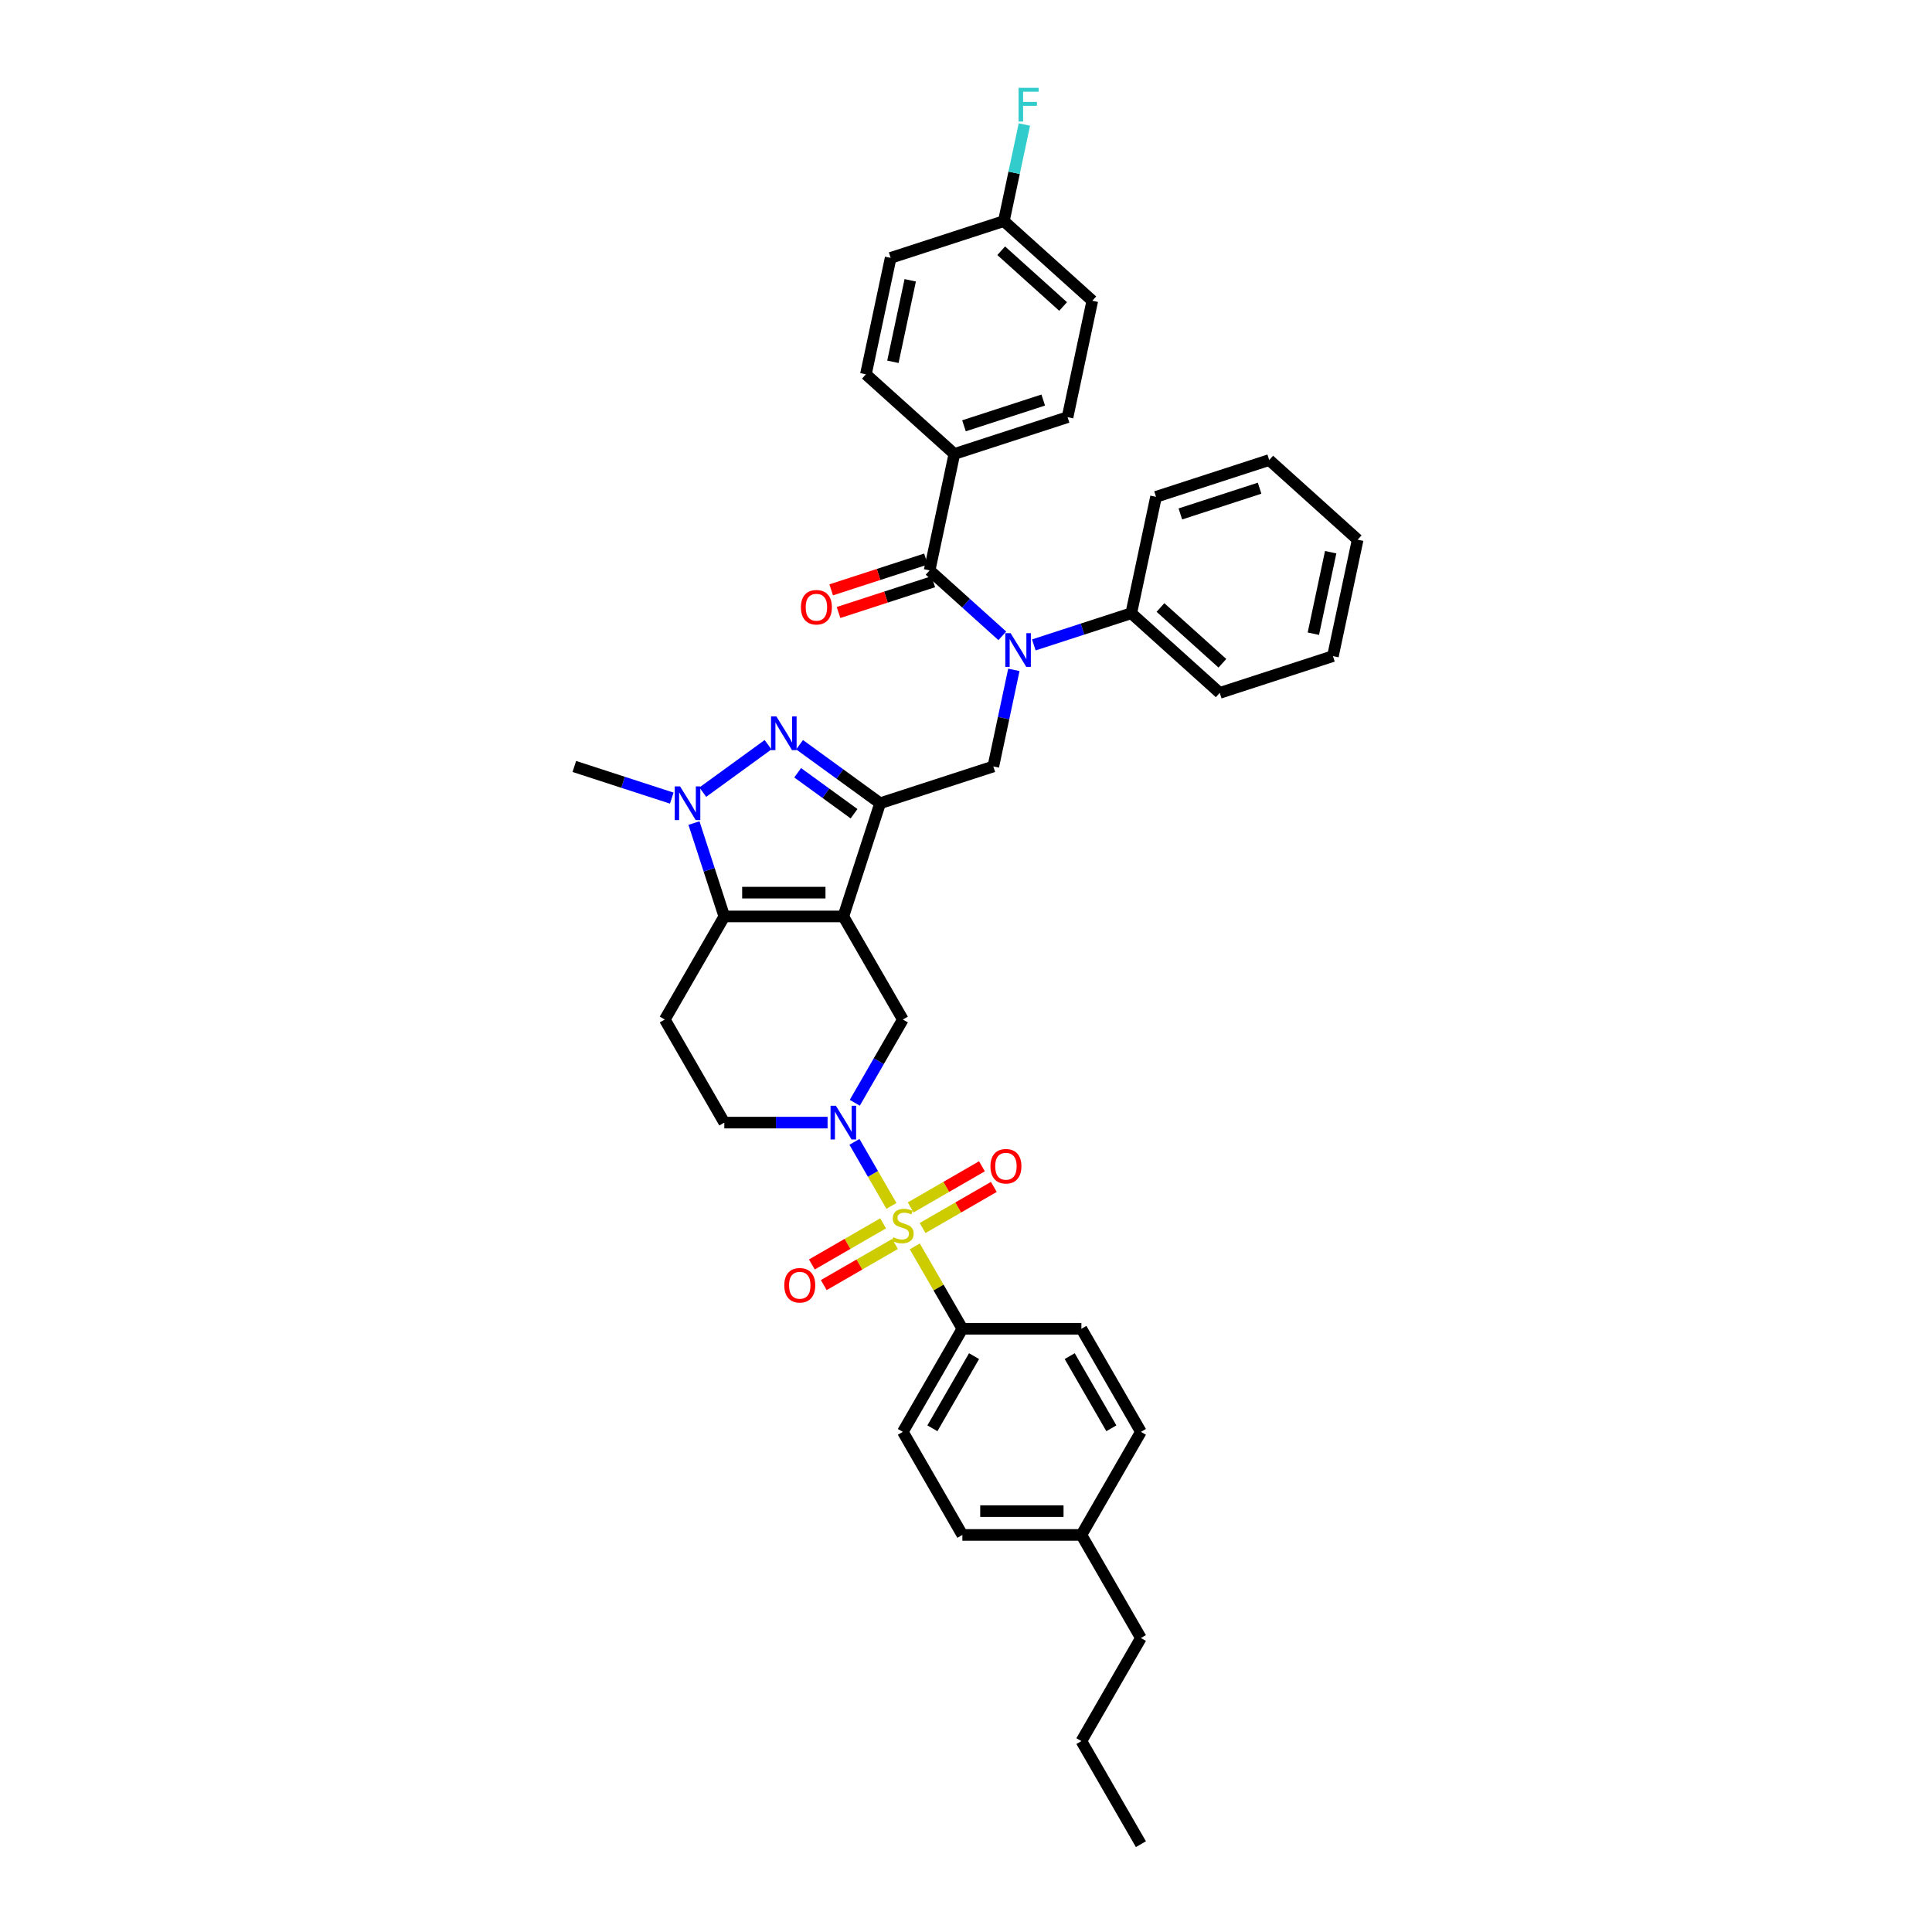 <?xml version='1.0' encoding='iso-8859-1'?>
<svg version='1.1' baseProfile='full'
              xmlns='http://www.w3.org/2000/svg'
                      xmlns:rdkit='http://www.rdkit.org/xml'
                      xmlns:xlink='http://www.w3.org/1999/xlink'
                  xml:space='preserve'
width='1000px' height='1000px' viewBox='0 0 1000 1000'>
<!-- END OF HEADER -->
<rect style='opacity:1.0;fill:#FFFFFF;stroke:none' width='1000' height='1000' x='0' y='0'> </rect>
<path class='bond-1' d='M 436.509,474.349 L 455.548,415.756' style='fill:none;fill-rule:evenodd;stroke:#000000;stroke-width:6px;stroke-linecap:butt;stroke-linejoin:miter;stroke-opacity:1' />
<path class='bond-3' d='M 436.509,474.349 L 374.9,474.349' style='fill:none;fill-rule:evenodd;stroke:#000000;stroke-width:6px;stroke-linecap:butt;stroke-linejoin:miter;stroke-opacity:1' />
<path class='bond-3' d='M 427.268,462.028 L 384.141,462.028' style='fill:none;fill-rule:evenodd;stroke:#000000;stroke-width:6px;stroke-linecap:butt;stroke-linejoin:miter;stroke-opacity:1' />
<path class='bond-8' d='M 436.509,474.349 L 467.314,527.705' style='fill:none;fill-rule:evenodd;stroke:#000000;stroke-width:6px;stroke-linecap:butt;stroke-linejoin:miter;stroke-opacity:1' />
<path class='bond-0' d='M 461.402,624.175 L 451.833,607.602' style='fill:none;fill-rule:evenodd;stroke:#CCCC00;stroke-width:6px;stroke-linecap:butt;stroke-linejoin:miter;stroke-opacity:1' />
<path class='bond-0' d='M 451.833,607.602 L 442.265,591.028' style='fill:none;fill-rule:evenodd;stroke:#0000FF;stroke-width:6px;stroke-linecap:butt;stroke-linejoin:miter;stroke-opacity:1' />
<path class='bond-11' d='M 473.496,645.122 L 485.807,666.446' style='fill:none;fill-rule:evenodd;stroke:#CCCC00;stroke-width:6px;stroke-linecap:butt;stroke-linejoin:miter;stroke-opacity:1' />
<path class='bond-11' d='M 485.807,666.446 L 498.118,687.77' style='fill:none;fill-rule:evenodd;stroke:#000000;stroke-width:6px;stroke-linecap:butt;stroke-linejoin:miter;stroke-opacity:1' />
<path class='bond-12' d='M 477.529,635.631 L 495.967,624.986' style='fill:none;fill-rule:evenodd;stroke:#CCCC00;stroke-width:6px;stroke-linecap:butt;stroke-linejoin:miter;stroke-opacity:1' />
<path class='bond-12' d='M 495.967,624.986 L 514.406,614.34' style='fill:none;fill-rule:evenodd;stroke:#FF0000;stroke-width:6px;stroke-linecap:butt;stroke-linejoin:miter;stroke-opacity:1' />
<path class='bond-12' d='M 471.368,624.96 L 489.806,614.315' style='fill:none;fill-rule:evenodd;stroke:#CCCC00;stroke-width:6px;stroke-linecap:butt;stroke-linejoin:miter;stroke-opacity:1' />
<path class='bond-12' d='M 489.806,614.315 L 508.245,603.669' style='fill:none;fill-rule:evenodd;stroke:#FF0000;stroke-width:6px;stroke-linecap:butt;stroke-linejoin:miter;stroke-opacity:1' />
<path class='bond-13' d='M 457.099,633.198 L 438.66,643.844' style='fill:none;fill-rule:evenodd;stroke:#CCCC00;stroke-width:6px;stroke-linecap:butt;stroke-linejoin:miter;stroke-opacity:1' />
<path class='bond-13' d='M 438.66,643.844 L 420.222,654.489' style='fill:none;fill-rule:evenodd;stroke:#FF0000;stroke-width:6px;stroke-linecap:butt;stroke-linejoin:miter;stroke-opacity:1' />
<path class='bond-13' d='M 463.26,643.869 L 444.821,654.515' style='fill:none;fill-rule:evenodd;stroke:#CCCC00;stroke-width:6px;stroke-linecap:butt;stroke-linejoin:miter;stroke-opacity:1' />
<path class='bond-13' d='M 444.821,654.515 L 426.383,665.16' style='fill:none;fill-rule:evenodd;stroke:#FF0000;stroke-width:6px;stroke-linecap:butt;stroke-linejoin:miter;stroke-opacity:1' />
<path class='bond-2' d='M 455.548,415.756 L 434.705,400.612' style='fill:none;fill-rule:evenodd;stroke:#000000;stroke-width:6px;stroke-linecap:butt;stroke-linejoin:miter;stroke-opacity:1' />
<path class='bond-2' d='M 434.705,400.612 L 413.862,385.469' style='fill:none;fill-rule:evenodd;stroke:#0000FF;stroke-width:6px;stroke-linecap:butt;stroke-linejoin:miter;stroke-opacity:1' />
<path class='bond-2' d='M 442.052,421.181 L 427.462,410.581' style='fill:none;fill-rule:evenodd;stroke:#000000;stroke-width:6px;stroke-linecap:butt;stroke-linejoin:miter;stroke-opacity:1' />
<path class='bond-2' d='M 427.462,410.581 L 412.872,399.981' style='fill:none;fill-rule:evenodd;stroke:#0000FF;stroke-width:6px;stroke-linecap:butt;stroke-linejoin:miter;stroke-opacity:1' />
<path class='bond-9' d='M 455.548,415.756 L 514.141,396.717' style='fill:none;fill-rule:evenodd;stroke:#000000;stroke-width:6px;stroke-linecap:butt;stroke-linejoin:miter;stroke-opacity:1' />
<path class='bond-38' d='M 397.548,385.469 L 363.767,410.012' style='fill:none;fill-rule:evenodd;stroke:#0000FF;stroke-width:6px;stroke-linecap:butt;stroke-linejoin:miter;stroke-opacity:1' />
<path class='bond-5' d='M 374.9,474.349 L 367.048,450.185' style='fill:none;fill-rule:evenodd;stroke:#000000;stroke-width:6px;stroke-linecap:butt;stroke-linejoin:miter;stroke-opacity:1' />
<path class='bond-5' d='M 367.048,450.185 L 359.197,426.02' style='fill:none;fill-rule:evenodd;stroke:#0000FF;stroke-width:6px;stroke-linecap:butt;stroke-linejoin:miter;stroke-opacity:1' />
<path class='bond-10' d='M 374.9,474.349 L 344.095,527.705' style='fill:none;fill-rule:evenodd;stroke:#000000;stroke-width:6px;stroke-linecap:butt;stroke-linejoin:miter;stroke-opacity:1' />
<path class='bond-4' d='M 442.435,570.796 L 454.875,549.25' style='fill:none;fill-rule:evenodd;stroke:#0000FF;stroke-width:6px;stroke-linecap:butt;stroke-linejoin:miter;stroke-opacity:1' />
<path class='bond-4' d='M 454.875,549.25 L 467.314,527.705' style='fill:none;fill-rule:evenodd;stroke:#000000;stroke-width:6px;stroke-linecap:butt;stroke-linejoin:miter;stroke-opacity:1' />
<path class='bond-14' d='M 428.352,581.06 L 401.626,581.06' style='fill:none;fill-rule:evenodd;stroke:#0000FF;stroke-width:6px;stroke-linecap:butt;stroke-linejoin:miter;stroke-opacity:1' />
<path class='bond-14' d='M 401.626,581.06 L 374.9,581.06' style='fill:none;fill-rule:evenodd;stroke:#000000;stroke-width:6px;stroke-linecap:butt;stroke-linejoin:miter;stroke-opacity:1' />
<path class='bond-22' d='M 347.705,413.105 L 322.486,404.911' style='fill:none;fill-rule:evenodd;stroke:#0000FF;stroke-width:6px;stroke-linecap:butt;stroke-linejoin:miter;stroke-opacity:1' />
<path class='bond-22' d='M 322.486,404.911 L 297.268,396.717' style='fill:none;fill-rule:evenodd;stroke:#000000;stroke-width:6px;stroke-linecap:butt;stroke-linejoin:miter;stroke-opacity:1' />
<path class='bond-6' d='M 524.769,346.719 L 519.455,371.718' style='fill:none;fill-rule:evenodd;stroke:#0000FF;stroke-width:6px;stroke-linecap:butt;stroke-linejoin:miter;stroke-opacity:1' />
<path class='bond-6' d='M 519.455,371.718 L 514.141,396.717' style='fill:none;fill-rule:evenodd;stroke:#000000;stroke-width:6px;stroke-linecap:butt;stroke-linejoin:miter;stroke-opacity:1' />
<path class='bond-7' d='M 518.794,329.11 L 499.98,312.17' style='fill:none;fill-rule:evenodd;stroke:#0000FF;stroke-width:6px;stroke-linecap:butt;stroke-linejoin:miter;stroke-opacity:1' />
<path class='bond-7' d='M 499.98,312.17 L 481.166,295.23' style='fill:none;fill-rule:evenodd;stroke:#000000;stroke-width:6px;stroke-linecap:butt;stroke-linejoin:miter;stroke-opacity:1' />
<path class='bond-17' d='M 535.108,333.804 L 560.326,325.61' style='fill:none;fill-rule:evenodd;stroke:#0000FF;stroke-width:6px;stroke-linecap:butt;stroke-linejoin:miter;stroke-opacity:1' />
<path class='bond-17' d='M 560.326,325.61 L 585.544,317.416' style='fill:none;fill-rule:evenodd;stroke:#000000;stroke-width:6px;stroke-linecap:butt;stroke-linejoin:miter;stroke-opacity:1' />
<path class='bond-15' d='M 481.166,295.23 L 493.975,234.967' style='fill:none;fill-rule:evenodd;stroke:#000000;stroke-width:6px;stroke-linecap:butt;stroke-linejoin:miter;stroke-opacity:1' />
<path class='bond-16' d='M 479.262,289.371 L 454.74,297.338' style='fill:none;fill-rule:evenodd;stroke:#000000;stroke-width:6px;stroke-linecap:butt;stroke-linejoin:miter;stroke-opacity:1' />
<path class='bond-16' d='M 454.74,297.338 L 430.218,305.306' style='fill:none;fill-rule:evenodd;stroke:#FF0000;stroke-width:6px;stroke-linecap:butt;stroke-linejoin:miter;stroke-opacity:1' />
<path class='bond-16' d='M 483.07,301.089 L 458.548,309.057' style='fill:none;fill-rule:evenodd;stroke:#000000;stroke-width:6px;stroke-linecap:butt;stroke-linejoin:miter;stroke-opacity:1' />
<path class='bond-16' d='M 458.548,309.057 L 434.025,317.025' style='fill:none;fill-rule:evenodd;stroke:#FF0000;stroke-width:6px;stroke-linecap:butt;stroke-linejoin:miter;stroke-opacity:1' />
<path class='bond-39' d='M 344.095,527.705 L 374.9,581.06' style='fill:none;fill-rule:evenodd;stroke:#000000;stroke-width:6px;stroke-linecap:butt;stroke-linejoin:miter;stroke-opacity:1' />
<path class='bond-18' d='M 498.118,687.77 L 467.314,741.125' style='fill:none;fill-rule:evenodd;stroke:#000000;stroke-width:6px;stroke-linecap:butt;stroke-linejoin:miter;stroke-opacity:1' />
<path class='bond-18' d='M 504.169,701.934 L 482.606,739.283' style='fill:none;fill-rule:evenodd;stroke:#000000;stroke-width:6px;stroke-linecap:butt;stroke-linejoin:miter;stroke-opacity:1' />
<path class='bond-19' d='M 498.118,687.77 L 559.728,687.77' style='fill:none;fill-rule:evenodd;stroke:#000000;stroke-width:6px;stroke-linecap:butt;stroke-linejoin:miter;stroke-opacity:1' />
<path class='bond-20' d='M 493.975,234.967 L 552.569,215.929' style='fill:none;fill-rule:evenodd;stroke:#000000;stroke-width:6px;stroke-linecap:butt;stroke-linejoin:miter;stroke-opacity:1' />
<path class='bond-20' d='M 498.957,220.393 L 539.972,207.066' style='fill:none;fill-rule:evenodd;stroke:#000000;stroke-width:6px;stroke-linecap:butt;stroke-linejoin:miter;stroke-opacity:1' />
<path class='bond-21' d='M 493.975,234.967 L 448.191,193.742' style='fill:none;fill-rule:evenodd;stroke:#000000;stroke-width:6px;stroke-linecap:butt;stroke-linejoin:miter;stroke-opacity:1' />
<path class='bond-30' d='M 585.544,317.416 L 631.329,358.641' style='fill:none;fill-rule:evenodd;stroke:#000000;stroke-width:6px;stroke-linecap:butt;stroke-linejoin:miter;stroke-opacity:1' />
<path class='bond-30' d='M 600.657,314.443 L 632.706,343.3' style='fill:none;fill-rule:evenodd;stroke:#000000;stroke-width:6px;stroke-linecap:butt;stroke-linejoin:miter;stroke-opacity:1' />
<path class='bond-31' d='M 585.544,317.416 L 598.354,257.153' style='fill:none;fill-rule:evenodd;stroke:#000000;stroke-width:6px;stroke-linecap:butt;stroke-linejoin:miter;stroke-opacity:1' />
<path class='bond-26' d='M 467.314,741.125 L 498.118,794.48' style='fill:none;fill-rule:evenodd;stroke:#000000;stroke-width:6px;stroke-linecap:butt;stroke-linejoin:miter;stroke-opacity:1' />
<path class='bond-27' d='M 559.728,687.77 L 590.532,741.125' style='fill:none;fill-rule:evenodd;stroke:#000000;stroke-width:6px;stroke-linecap:butt;stroke-linejoin:miter;stroke-opacity:1' />
<path class='bond-27' d='M 553.677,701.934 L 575.24,739.283' style='fill:none;fill-rule:evenodd;stroke:#000000;stroke-width:6px;stroke-linecap:butt;stroke-linejoin:miter;stroke-opacity:1' />
<path class='bond-25' d='M 552.569,215.929 L 565.378,155.666' style='fill:none;fill-rule:evenodd;stroke:#000000;stroke-width:6px;stroke-linecap:butt;stroke-linejoin:miter;stroke-opacity:1' />
<path class='bond-24' d='M 448.191,193.742 L 461,133.48' style='fill:none;fill-rule:evenodd;stroke:#000000;stroke-width:6px;stroke-linecap:butt;stroke-linejoin:miter;stroke-opacity:1' />
<path class='bond-24' d='M 462.165,187.265 L 471.131,145.081' style='fill:none;fill-rule:evenodd;stroke:#000000;stroke-width:6px;stroke-linecap:butt;stroke-linejoin:miter;stroke-opacity:1' />
<path class='bond-23' d='M 519.594,114.441 L 461,133.48' style='fill:none;fill-rule:evenodd;stroke:#000000;stroke-width:6px;stroke-linecap:butt;stroke-linejoin:miter;stroke-opacity:1' />
<path class='bond-29' d='M 519.594,114.441 L 524.908,89.442' style='fill:none;fill-rule:evenodd;stroke:#000000;stroke-width:6px;stroke-linecap:butt;stroke-linejoin:miter;stroke-opacity:1' />
<path class='bond-29' d='M 524.908,89.442 L 530.221,64.442' style='fill:none;fill-rule:evenodd;stroke:#33CCCC;stroke-width:6px;stroke-linecap:butt;stroke-linejoin:miter;stroke-opacity:1' />
<path class='bond-42' d='M 519.594,114.441 L 565.378,155.666' style='fill:none;fill-rule:evenodd;stroke:#000000;stroke-width:6px;stroke-linecap:butt;stroke-linejoin:miter;stroke-opacity:1' />
<path class='bond-42' d='M 518.217,129.782 L 550.266,158.639' style='fill:none;fill-rule:evenodd;stroke:#000000;stroke-width:6px;stroke-linecap:butt;stroke-linejoin:miter;stroke-opacity:1' />
<path class='bond-40' d='M 498.118,794.48 L 559.728,794.48' style='fill:none;fill-rule:evenodd;stroke:#000000;stroke-width:6px;stroke-linecap:butt;stroke-linejoin:miter;stroke-opacity:1' />
<path class='bond-40' d='M 507.36,782.158 L 550.486,782.158' style='fill:none;fill-rule:evenodd;stroke:#000000;stroke-width:6px;stroke-linecap:butt;stroke-linejoin:miter;stroke-opacity:1' />
<path class='bond-28' d='M 590.532,741.125 L 559.728,794.48' style='fill:none;fill-rule:evenodd;stroke:#000000;stroke-width:6px;stroke-linecap:butt;stroke-linejoin:miter;stroke-opacity:1' />
<path class='bond-32' d='M 559.728,794.48 L 590.532,847.835' style='fill:none;fill-rule:evenodd;stroke:#000000;stroke-width:6px;stroke-linecap:butt;stroke-linejoin:miter;stroke-opacity:1' />
<path class='bond-36' d='M 631.329,358.641 L 689.923,339.602' style='fill:none;fill-rule:evenodd;stroke:#000000;stroke-width:6px;stroke-linecap:butt;stroke-linejoin:miter;stroke-opacity:1' />
<path class='bond-35' d='M 598.354,257.153 L 656.947,238.115' style='fill:none;fill-rule:evenodd;stroke:#000000;stroke-width:6px;stroke-linecap:butt;stroke-linejoin:miter;stroke-opacity:1' />
<path class='bond-35' d='M 610.95,266.016 L 651.966,252.69' style='fill:none;fill-rule:evenodd;stroke:#000000;stroke-width:6px;stroke-linecap:butt;stroke-linejoin:miter;stroke-opacity:1' />
<path class='bond-33' d='M 590.532,847.835 L 559.728,901.19' style='fill:none;fill-rule:evenodd;stroke:#000000;stroke-width:6px;stroke-linecap:butt;stroke-linejoin:miter;stroke-opacity:1' />
<path class='bond-34' d='M 559.728,901.19 L 590.532,954.545' style='fill:none;fill-rule:evenodd;stroke:#000000;stroke-width:6px;stroke-linecap:butt;stroke-linejoin:miter;stroke-opacity:1' />
<path class='bond-37' d='M 656.947,238.115 L 702.732,279.34' style='fill:none;fill-rule:evenodd;stroke:#000000;stroke-width:6px;stroke-linecap:butt;stroke-linejoin:miter;stroke-opacity:1' />
<path class='bond-41' d='M 689.923,339.602 L 702.732,279.34' style='fill:none;fill-rule:evenodd;stroke:#000000;stroke-width:6px;stroke-linecap:butt;stroke-linejoin:miter;stroke-opacity:1' />
<path class='bond-41' d='M 679.792,328.001 L 688.758,285.817' style='fill:none;fill-rule:evenodd;stroke:#000000;stroke-width:6px;stroke-linecap:butt;stroke-linejoin:miter;stroke-opacity:1' />
<path  class='atom-1' d='M 462.385 640.403
Q 462.582 640.477, 463.395 640.822
Q 464.209 641.167, 465.096 641.389
Q 466.008 641.586, 466.895 641.586
Q 468.546 641.586, 469.507 640.797
Q 470.468 639.984, 470.468 638.58
Q 470.468 637.618, 469.975 637.027
Q 469.507 636.436, 468.768 636.115
Q 468.028 635.795, 466.796 635.425
Q 465.244 634.957, 464.307 634.513
Q 463.395 634.07, 462.73 633.133
Q 462.089 632.197, 462.089 630.62
Q 462.089 628.426, 463.568 627.071
Q 465.071 625.716, 468.028 625.716
Q 470.049 625.716, 472.341 626.677
L 471.774 628.574
Q 469.68 627.712, 468.102 627.712
Q 466.402 627.712, 465.466 628.426
Q 464.529 629.116, 464.554 630.324
Q 464.554 631.26, 465.022 631.827
Q 465.515 632.394, 466.205 632.714
Q 466.92 633.035, 468.102 633.404
Q 469.68 633.897, 470.616 634.39
Q 471.553 634.883, 472.218 635.893
Q 472.908 636.879, 472.908 638.58
Q 472.908 640.995, 471.281 642.301
Q 469.68 643.582, 466.993 643.582
Q 465.441 643.582, 464.258 643.237
Q 463.1 642.917, 461.72 642.35
L 462.385 640.403
' fill='#CCCC00'/>
<path  class='atom-3' d='M 401.848 370.819
L 407.565 380.06
Q 408.132 380.972, 409.044 382.623
Q 409.956 384.274, 410.005 384.373
L 410.005 370.819
L 412.321 370.819
L 412.321 388.267
L 409.931 388.267
L 403.795 378.163
Q 403.08 376.98, 402.316 375.624
Q 401.577 374.269, 401.355 373.85
L 401.355 388.267
L 399.088 388.267
L 399.088 370.819
L 401.848 370.819
' fill='#0000FF'/>
<path  class='atom-5' d='M 432.653 572.336
L 438.37 581.577
Q 438.937 582.489, 439.848 584.14
Q 440.76 585.791, 440.81 585.89
L 440.81 572.336
L 443.126 572.336
L 443.126 589.784
L 440.736 589.784
L 434.599 579.68
Q 433.885 578.497, 433.121 577.141
Q 432.381 575.786, 432.16 575.367
L 432.16 589.784
L 429.892 589.784
L 429.892 572.336
L 432.653 572.336
' fill='#0000FF'/>
<path  class='atom-6' d='M 352.005 407.032
L 357.722 416.273
Q 358.289 417.185, 359.201 418.836
Q 360.113 420.487, 360.162 420.586
L 360.162 407.032
L 362.479 407.032
L 362.479 424.479
L 360.088 424.479
L 353.952 414.376
Q 353.237 413.193, 352.473 411.837
Q 351.734 410.482, 351.512 410.063
L 351.512 424.479
L 349.245 424.479
L 349.245 407.032
L 352.005 407.032
' fill='#0000FF'/>
<path  class='atom-7' d='M 523.094 327.731
L 528.811 336.972
Q 529.378 337.884, 530.29 339.535
Q 531.202 341.186, 531.251 341.285
L 531.251 327.731
L 533.567 327.731
L 533.567 345.178
L 531.177 345.178
L 525.041 335.074
Q 524.326 333.892, 523.562 332.536
Q 522.823 331.181, 522.601 330.762
L 522.601 345.178
L 520.334 345.178
L 520.334 327.731
L 523.094 327.731
' fill='#0000FF'/>
<path  class='atom-13' d='M 512.66 603.659
Q 512.66 599.47, 514.73 597.129
Q 516.8 594.788, 520.669 594.788
Q 524.538 594.788, 526.608 597.129
Q 528.678 599.47, 528.678 603.659
Q 528.678 607.898, 526.583 610.313
Q 524.489 612.704, 520.669 612.704
Q 516.825 612.704, 514.73 610.313
Q 512.66 607.923, 512.66 603.659
M 520.669 610.732
Q 523.33 610.732, 524.76 608.958
Q 526.214 607.159, 526.214 603.659
Q 526.214 600.234, 524.76 598.509
Q 523.33 596.759, 520.669 596.759
Q 518.007 596.759, 516.553 598.484
Q 515.124 600.209, 515.124 603.659
Q 515.124 607.184, 516.553 608.958
Q 518.007 610.732, 520.669 610.732
' fill='#FF0000'/>
<path  class='atom-14' d='M 405.95 665.269
Q 405.95 661.079, 408.02 658.738
Q 410.09 656.397, 413.959 656.397
Q 417.828 656.397, 419.898 658.738
Q 421.968 661.079, 421.968 665.269
Q 421.968 669.507, 419.873 671.922
Q 417.778 674.313, 413.959 674.313
Q 410.114 674.313, 408.02 671.922
Q 405.95 669.532, 405.95 665.269
M 413.959 672.341
Q 416.62 672.341, 418.05 670.567
Q 419.504 668.768, 419.504 665.269
Q 419.504 661.843, 418.05 660.118
Q 416.62 658.368, 413.959 658.368
Q 411.297 658.368, 409.843 660.093
Q 408.414 661.819, 408.414 665.269
Q 408.414 668.793, 409.843 670.567
Q 411.297 672.341, 413.959 672.341
' fill='#FF0000'/>
<path  class='atom-17' d='M 414.563 314.317
Q 414.563 310.128, 416.633 307.787
Q 418.703 305.446, 422.572 305.446
Q 426.441 305.446, 428.511 307.787
Q 430.581 310.128, 430.581 314.317
Q 430.581 318.556, 428.487 320.971
Q 426.392 323.362, 422.572 323.362
Q 418.728 323.362, 416.633 320.971
Q 414.563 318.581, 414.563 314.317
M 422.572 321.39
Q 425.234 321.39, 426.663 319.616
Q 428.117 317.817, 428.117 314.317
Q 428.117 310.892, 426.663 309.167
Q 425.234 307.417, 422.572 307.417
Q 419.911 307.417, 418.457 309.142
Q 417.027 310.867, 417.027 314.317
Q 417.027 317.841, 418.457 319.616
Q 419.911 321.39, 422.572 321.39
' fill='#FF0000'/>
<path  class='atom-30' d='M 527.216 45.455
L 537.591 45.455
L 537.591 47.451
L 529.557 47.451
L 529.557 52.749
L 536.703 52.749
L 536.703 54.77
L 529.557 54.77
L 529.557 62.902
L 527.216 62.902
L 527.216 45.455
' fill='#33CCCC'/>
</svg>
